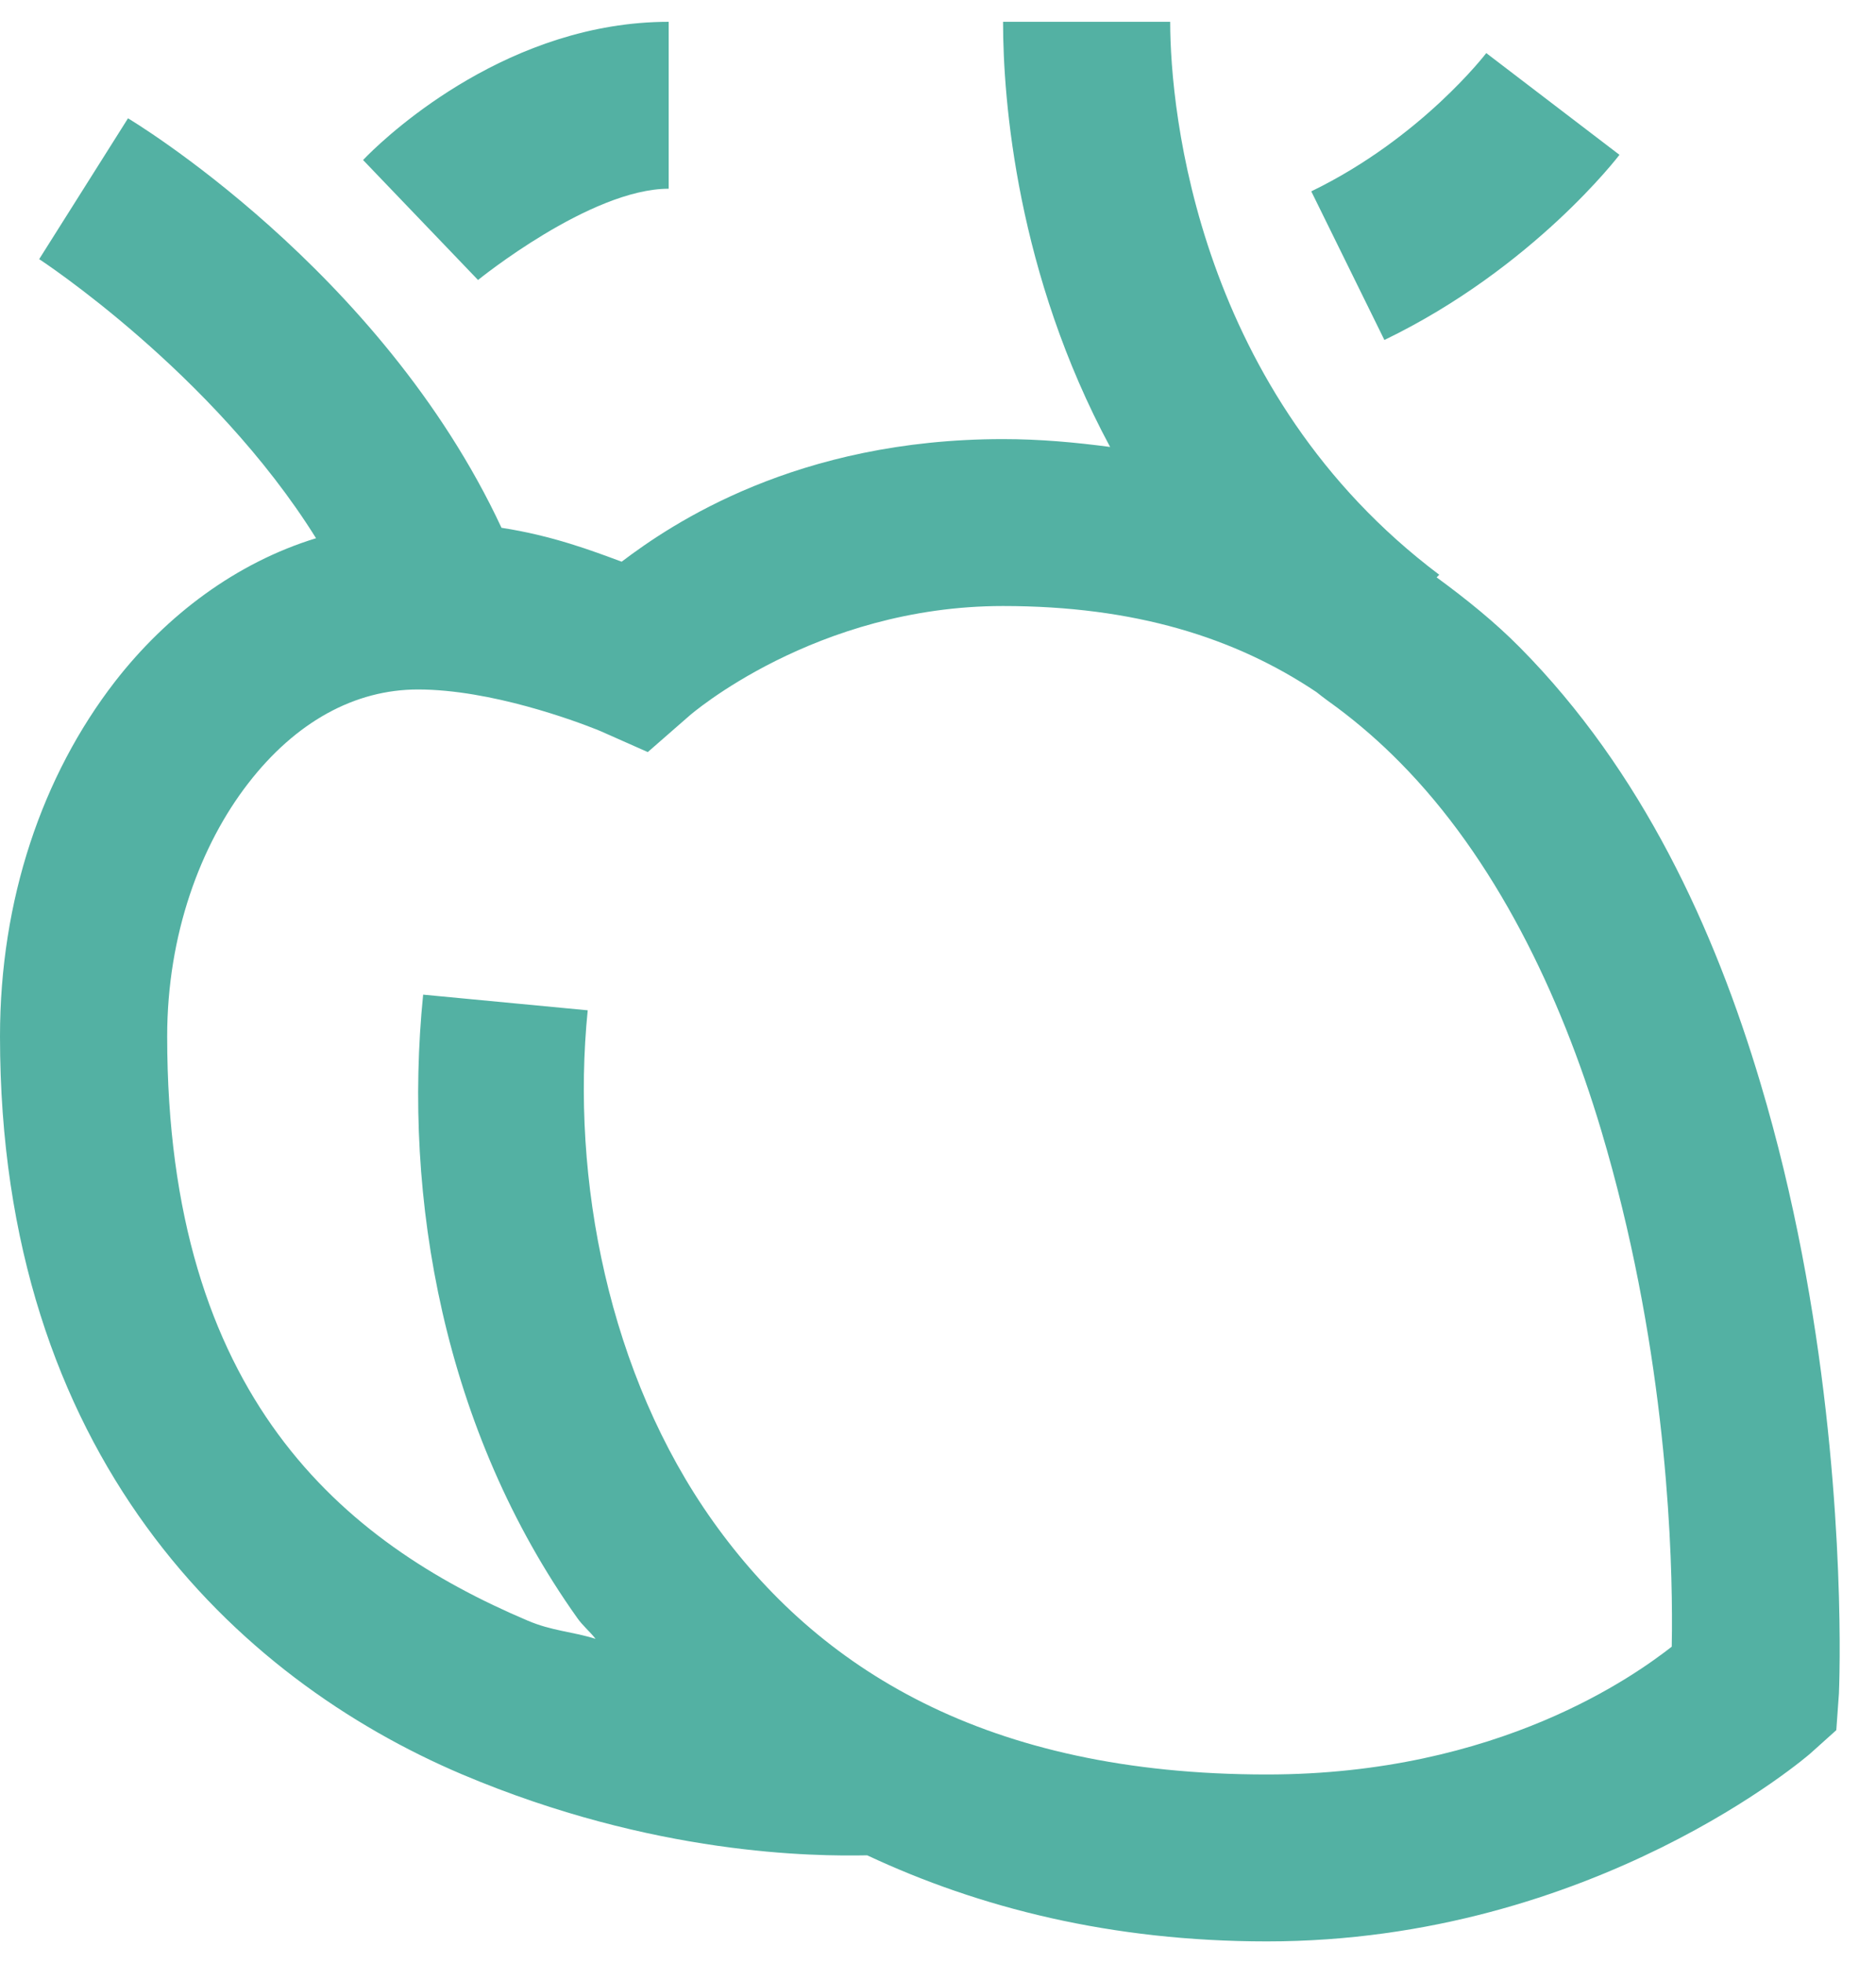 <?xml version="1.0" encoding="UTF-8"?>
<svg width="43px" height="45px" viewBox="0 0 43 45" version="1.1" xmlns="http://www.w3.org/2000/svg" xmlns:xlink="http://www.w3.org/1999/xlink">
    <title>Iconography / Health / Syringe</title>
    <defs>
        <path d="M26.822,0 C26.822,2.085 27.466,8.519 32.989,12.674 L32.989,12.674 L32.929,12.734 C33.61,13.234 34.262,13.757 34.845,14.348 C37.637,17.173 39.298,20.789 40.353,24.332 C41.934,29.618 42.156,34.805 42.167,37.097 L42.167,37.478 C42.164,38.019 42.15,38.321 42.15,38.321 L42.15,38.321 L42.09,39.158 L41.491,39.696 C41.491,39.696 36.552,44 29.038,44 C25.475,44 22.444,43.23 19.877,42.027 C18.672,42.05 14.998,42.035 10.597,40.174 C5.418,37.977 -9.47321648e-16,32.865 -9.47321648e-16,23.255 C-9.47321648e-16,20.124 0.965,17.285 2.634,15.125 C3.824,13.593 5.418,12.397 7.244,11.837 C4.872,8.033 0.898,5.44 0.898,5.44 L0.898,5.44 L2.934,2.212 C2.934,2.212 8.726,5.657 11.495,11.598 C12.663,11.777 13.583,12.128 14.249,12.375 C15.394,11.508 18.261,9.565 22.991,9.565 C23.844,9.565 24.652,9.64 25.445,9.745 C23.313,5.784 22.991,1.823 22.991,0 L22.991,0 L26.822,0 Z M22.991,13.391 C18.68,13.391 15.806,15.902 15.806,15.902 L15.806,15.902 L14.848,16.739 L13.77,16.261 C13.77,16.261 13.768,16.26 13.763,16.258 L13.663,16.217 C13.191,16.03 11.255,15.304 9.579,15.304 C8.135,15.304 6.78,16.044 5.688,17.457 C4.595,18.869 3.832,20.924 3.832,23.255 C3.832,31.52 7.866,34.853 12.094,36.647 C12.655,36.886 13.097,36.893 13.651,37.065 C13.524,36.901 13.351,36.759 13.232,36.587 C10.171,32.283 9.228,26.969 9.699,22.299 L9.699,22.299 L13.471,22.658 C13.082,26.521 13.95,31.012 16.345,34.375 C18.74,37.738 22.587,40.174 29.038,40.174 C34.366,40.174 37.502,37.88 38.318,37.245 C38.32,37.144 38.321,37.02 38.323,36.873 L38.323,36.505 C38.314,34.574 38.13,30.195 36.701,25.408 C35.758,22.254 34.262,19.175 32.091,16.978 C31.642,16.522 31.163,16.104 30.654,15.723 C30.49,15.603 30.332,15.491 30.175,15.364 C28.312,14.116 26.014,13.391 22.991,13.391 Z M34.067,0.717 L37.12,3.049 C37.12,3.049 35.152,5.642 31.732,7.293 L31.732,7.293 L30.056,3.886 C32.585,2.66 34.067,0.717 34.067,0.717 L34.067,0.717 Z M15.327,0 L15.327,3.826 C13.531,3.826 10.957,5.918 10.957,5.918 L10.957,5.918 L8.322,3.168 C8.322,3.168 8.335,3.155 8.359,3.13 L8.424,3.064 C8.973,2.517 11.698,0 15.327,0 L15.327,0 Z" id="path-1"></path>
    </defs>
    <g id="Group-Medicare" stroke="none" stroke-width="1" fill="none" fill-rule="evenodd">
        <g id="4.5.2-Group-Medicare-Case-Studies" transform="translate(-554, -3602)">
            <g id="Group-6" transform="translate(0, 3355)">
                <g id="Components-/-Content-Components-/-Featurette-/-Desktop-/-★-Bundle" transform="translate(144, 204.5)">
                    <g id="#2" transform="translate(410, 43)">
                        <g id="Iconography-/-Health-/-Syringe" transform="translate(0, 0)">
                            <mask id="mask-2" fill="white">
                                <use xlink:href="#path-1"></use>
                            </mask>
                            <use id="Shape" fill="#53B1A3" xlink:href="#path-1"></use>
                        </g>
                    </g>
                </g>
            </g>
        </g>
    </g>
</svg>